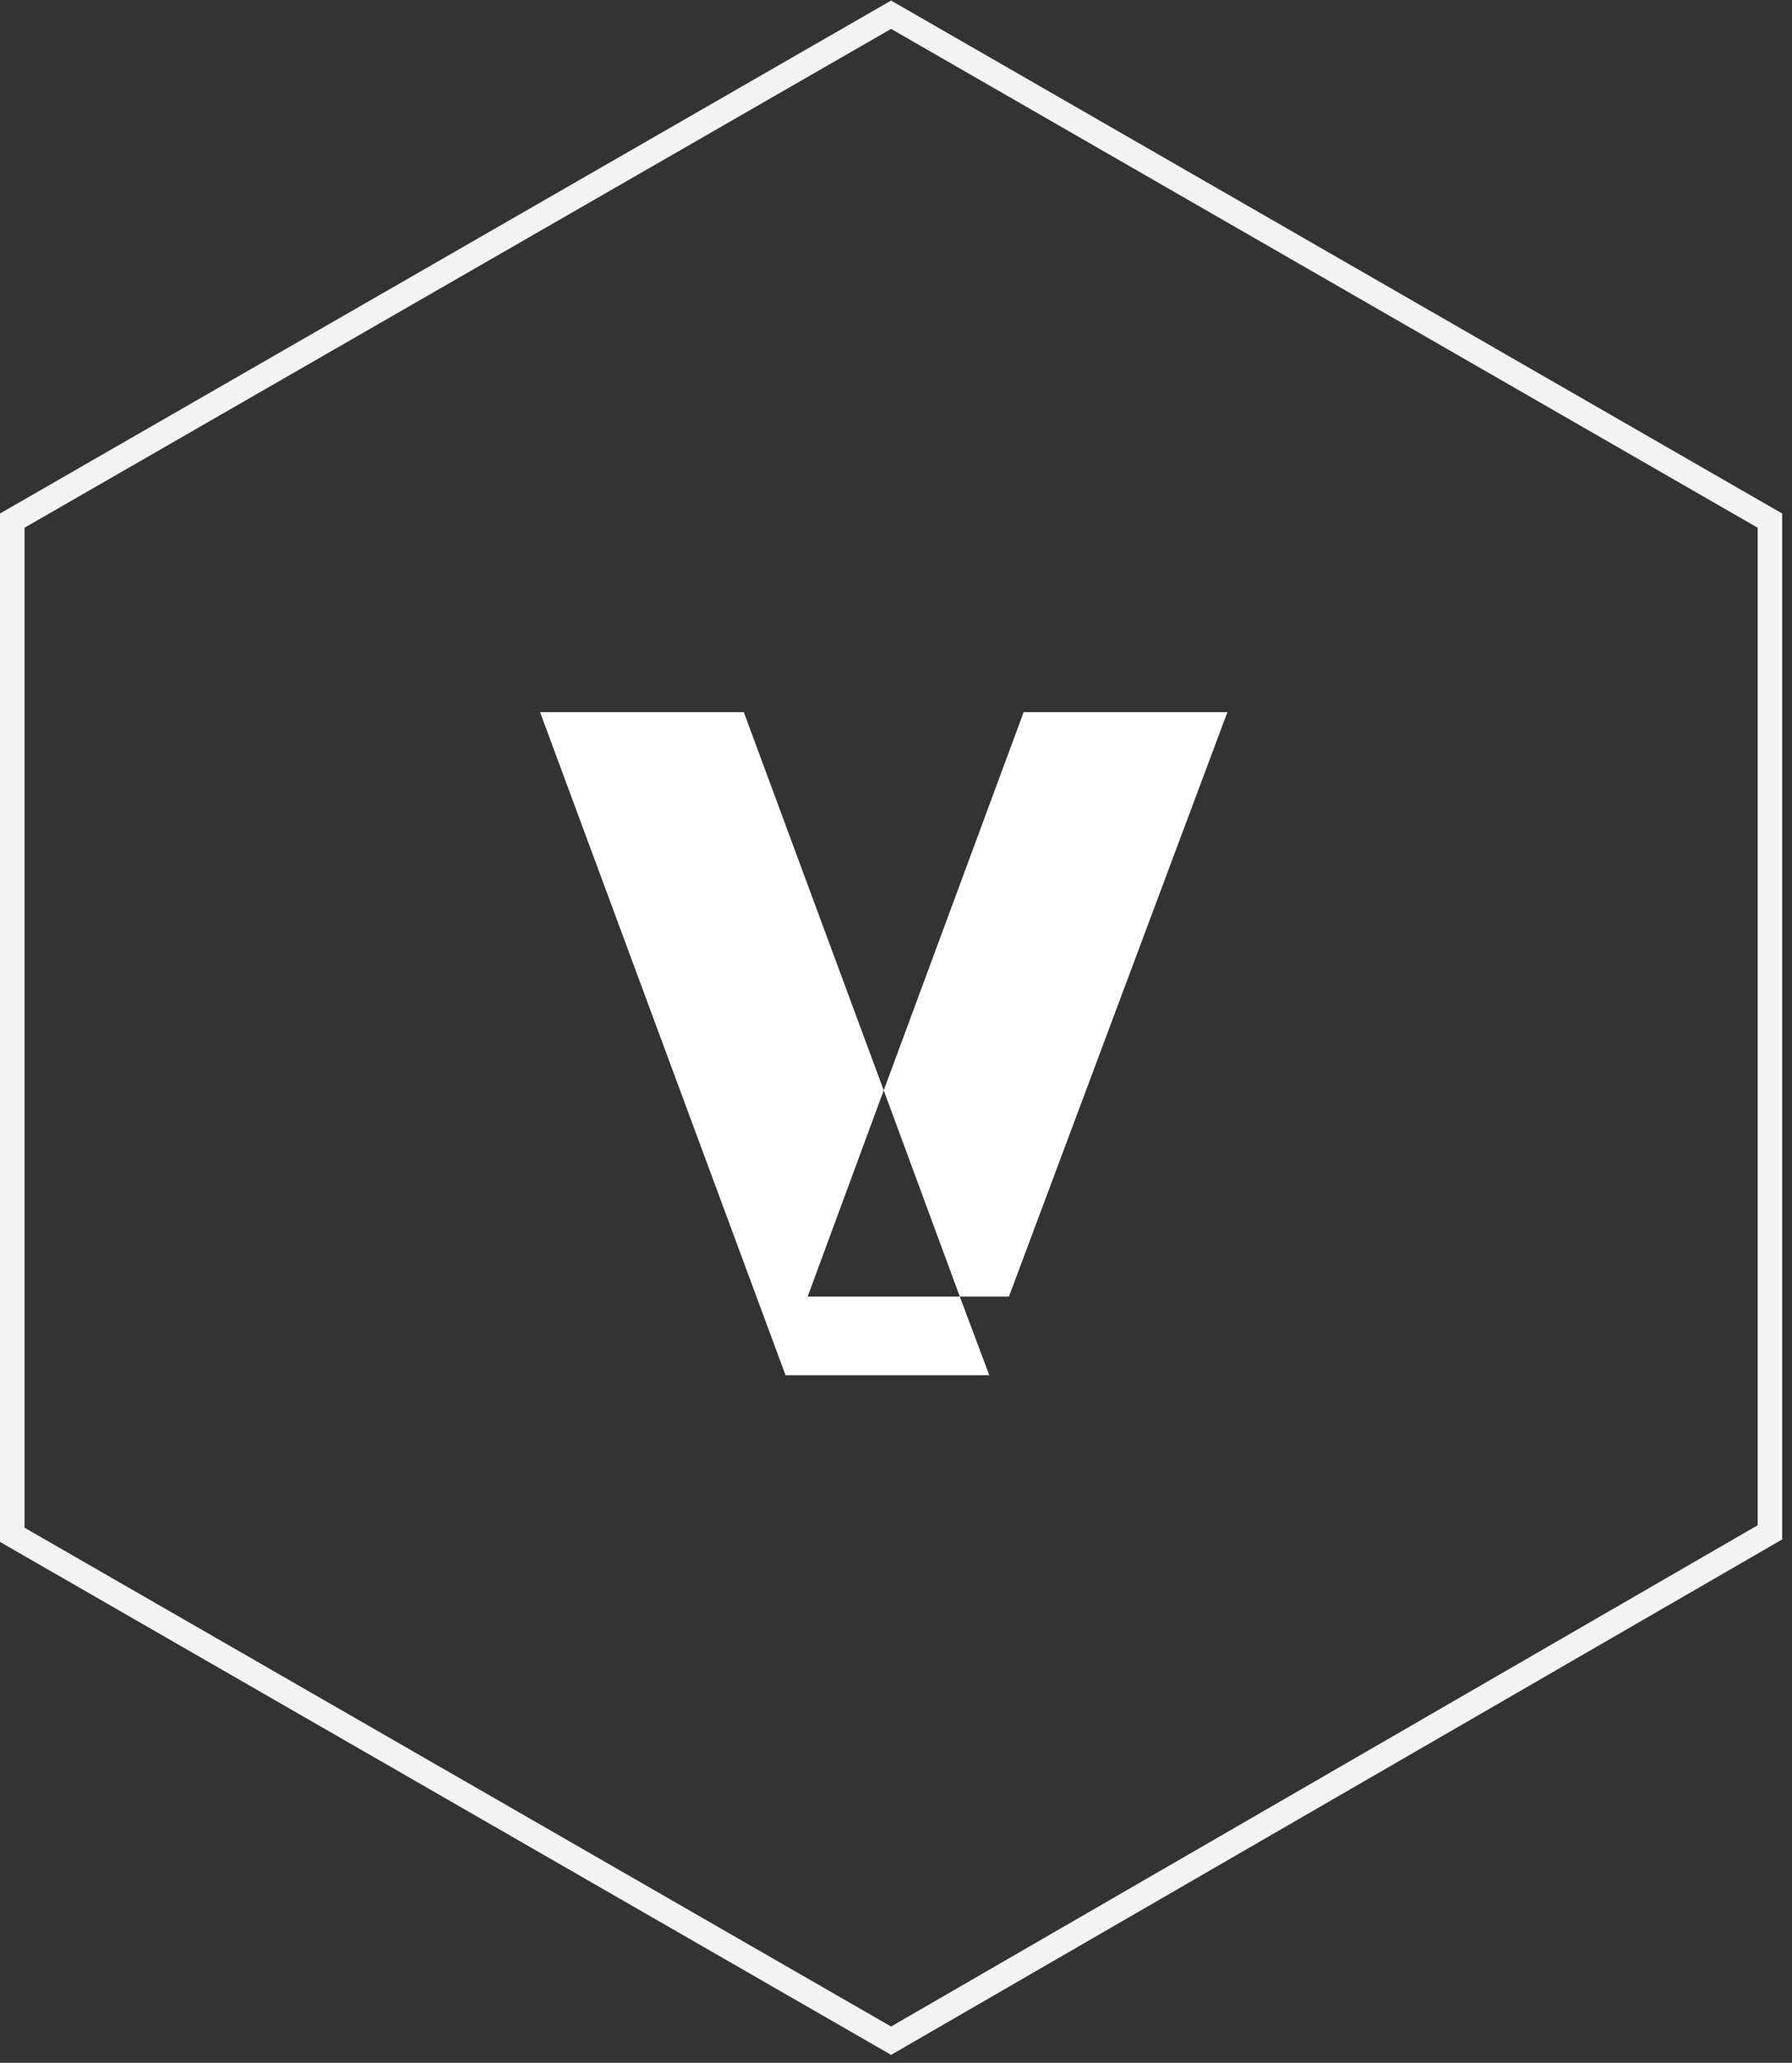 <?xml version="1.0" encoding="utf-8"?>
<!-- Generator: Adobe Illustrator 27.9.0, SVG Export Plug-In . SVG Version: 6.00 Build 0)  -->
<svg version="1.1" id="Layer_1" xmlns="http://www.w3.org/2000/svg" xmlns:xlink="http://www.w3.org/1999/xlink" x="0px" y="0px"
	 viewBox="0 0 73 84" style="enable-background:new 0 0 73 84;" xml:space="preserve">
<rect x="0" y="0" width="73" height="84" fill="#333333" stroke="none"/>
<style type="text/css">
	.st0{clip-path:url(#SVGID_00000042009587326228133140000006746736460463434136_);}
	.st1{fill:#FFFFFF;}
	.st2{fill:none;stroke:#F3F3F3;stroke-miterlimit:10;}
</style>
<g>
	<defs>
		<rect id="SVGID_1_" x="22" y="29" width="28" height="27"/>
	</defs>
	<clipPath id="SVGID_00000168835774827426160620000009014518469690258098_">
		<use xlink:href="#SVGID_1_"  style="overflow:visible;"/>
	</clipPath>
	<g style="clip-path:url(#SVGID_00000168835774827426160620000009014518469690258098_);">
		<path class="st1" d="M41.1,52.8L50,29h-8.3L36,44.4L30.3,29H22l10,27h8.3l-1.2-3.2H41.1z M32.9,52.8l3.1-8.4l3.1,8.4H32.9z"/>
	</g>
</g>
<path class="st2" d="M36.3,83.1L0.5,62.5V21.2L36.3,0.6l35.8,20.6v41.2L36.3,83.1z"/>
</svg>
